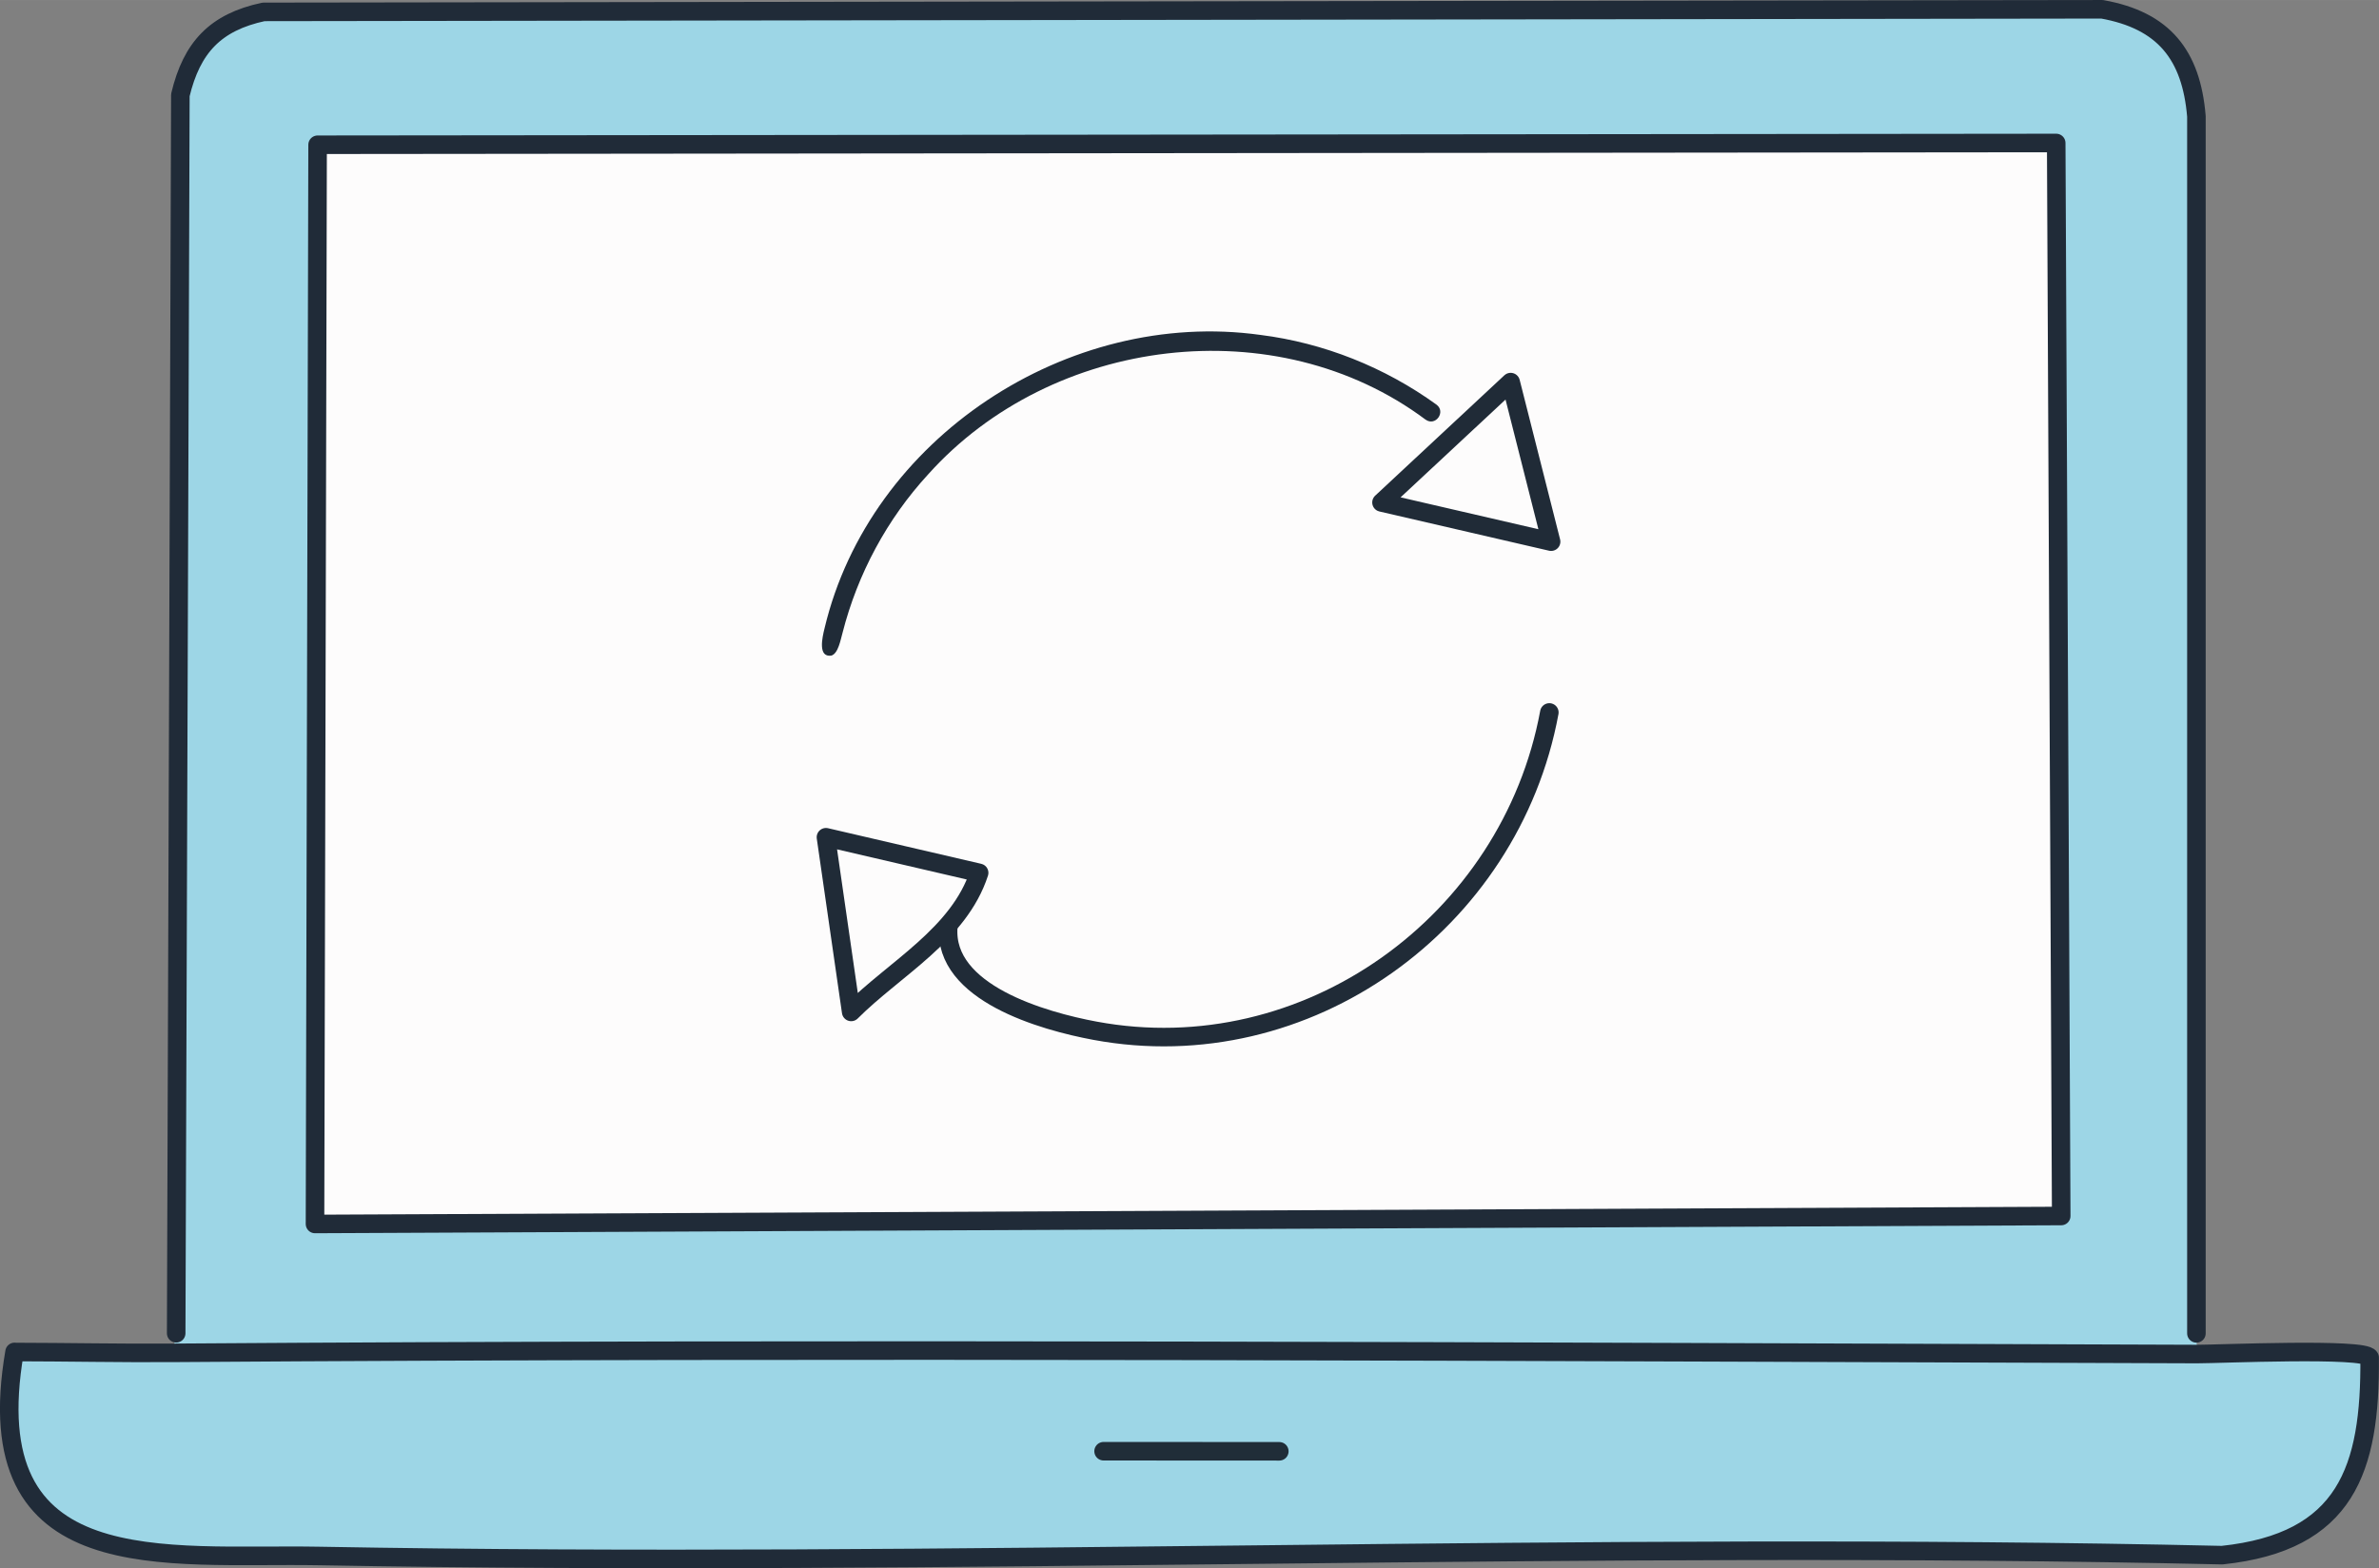 <?xml version="1.0" encoding="UTF-8"?>
<svg xmlns="http://www.w3.org/2000/svg" id="Ebene_1" data-name="Ebene 1" viewBox="0 0 256.55 169.15" width="182" height="120">
  <rect x="0" y="0" width="256.55" height="169.15" fill="#808080" stroke="none"/>
  <defs>
    <style>
      .cls-1, .cls-2 {
        stroke: #202b38;
      }

      .cls-1, .cls-2, .cls-3, .cls-4 {
        stroke-linecap: round;
        stroke-linejoin: round;
        stroke-width: 2px;
      }

      .cls-1, .cls-3, .cls-4 {
        fill: none;
      }

      .cls-2 {
        fill: #fdfcfc;
      }

      .cls-3 {
        stroke: #202d38;
      }

      .cls-5 {
        fill: #9dd6e6;
      }

      .cls-4 {
        stroke: #202b37;
      }

      .cls-6 {
        fill: #202b37;
      }
    </style>
  </defs>
  <g id="Generatives_Objekt" data-name="Generatives Objekt">
    <g>
      <path class="cls-5" d="M28.42,1.28l198.26-.28c6.65,1.19,9.62,4.93,10.17,11.55v131.25l.08,2.24c2.41,0,18.1-.69,18.61.38.1,12.06-2.52,19.89-15.91,21.31-68.36-1.56-136.86,1.33-205.2.09-16.7-.3-37.13,2.84-32.86-22.01,5.69.01,11.38.13,17.06.09l.37-2.12.45-133.55c1.22-5.15,3.79-7.86,8.97-8.97Z"/>
      <polygon class="cls-2" points="34.25 15.61 221.74 15.42 222.28 131.15 33.97 132.01 34.25 15.61"/>
    </g>
    <g>
      <line class="cls-3" x1="119.01" y1="156.52" x2="137.96" y2="156.53"/>
      <path class="cls-4" d="M91.79,109.14l-2.72-18.84,16.52,3.84c-2.18,6.67-9.09,10.29-13.8,15Z"/>
      <path class="cls-4" d="M102.26,99.98c-.54,7.1,10.22,10.15,15.83,11.19,22.77,4.23,44.79-11.61,48.99-34.33"/>
      <polygon class="cls-4" points="162.91 41.21 167.27 58.42 148.98 54.19 162.91 41.21"/>
      <path class="cls-6" d="M153.75,45.27c-16.13-12.06-40.32-8.97-53.64,5.87-4.44,4.82-7.63,10.76-9.25,17.11-.21.73-.46,2.24-1.21,2.46-1.47.21-.98-1.95-.73-2.95,4.88-20.52,26.25-34.52,47-31.64,6.83.86,13.42,3.49,18.99,7.52,1.04.77-.09,2.38-1.17,1.62h0Z"/>
      <path class="cls-1" d="M1.57,145.82c5.69.01,11.38.13,17.06.09,72.74-.51,145.56-.11,218.3.13,2.41,0,18.1-.69,18.61.38.1,12.06-2.52,19.89-15.91,21.31-68.36-1.56-136.86,1.33-205.2.09-16.7-.3-37.13,2.84-32.86-22.01Z"/>
      <path class="cls-1" d="M236.86,143.81V12.55c-.55-6.63-3.52-10.36-10.17-11.55L28.42,1.28c-5.18,1.11-7.74,3.82-8.97,8.97l-.45,133.55"/>
    </g>
  </g>
</svg>

